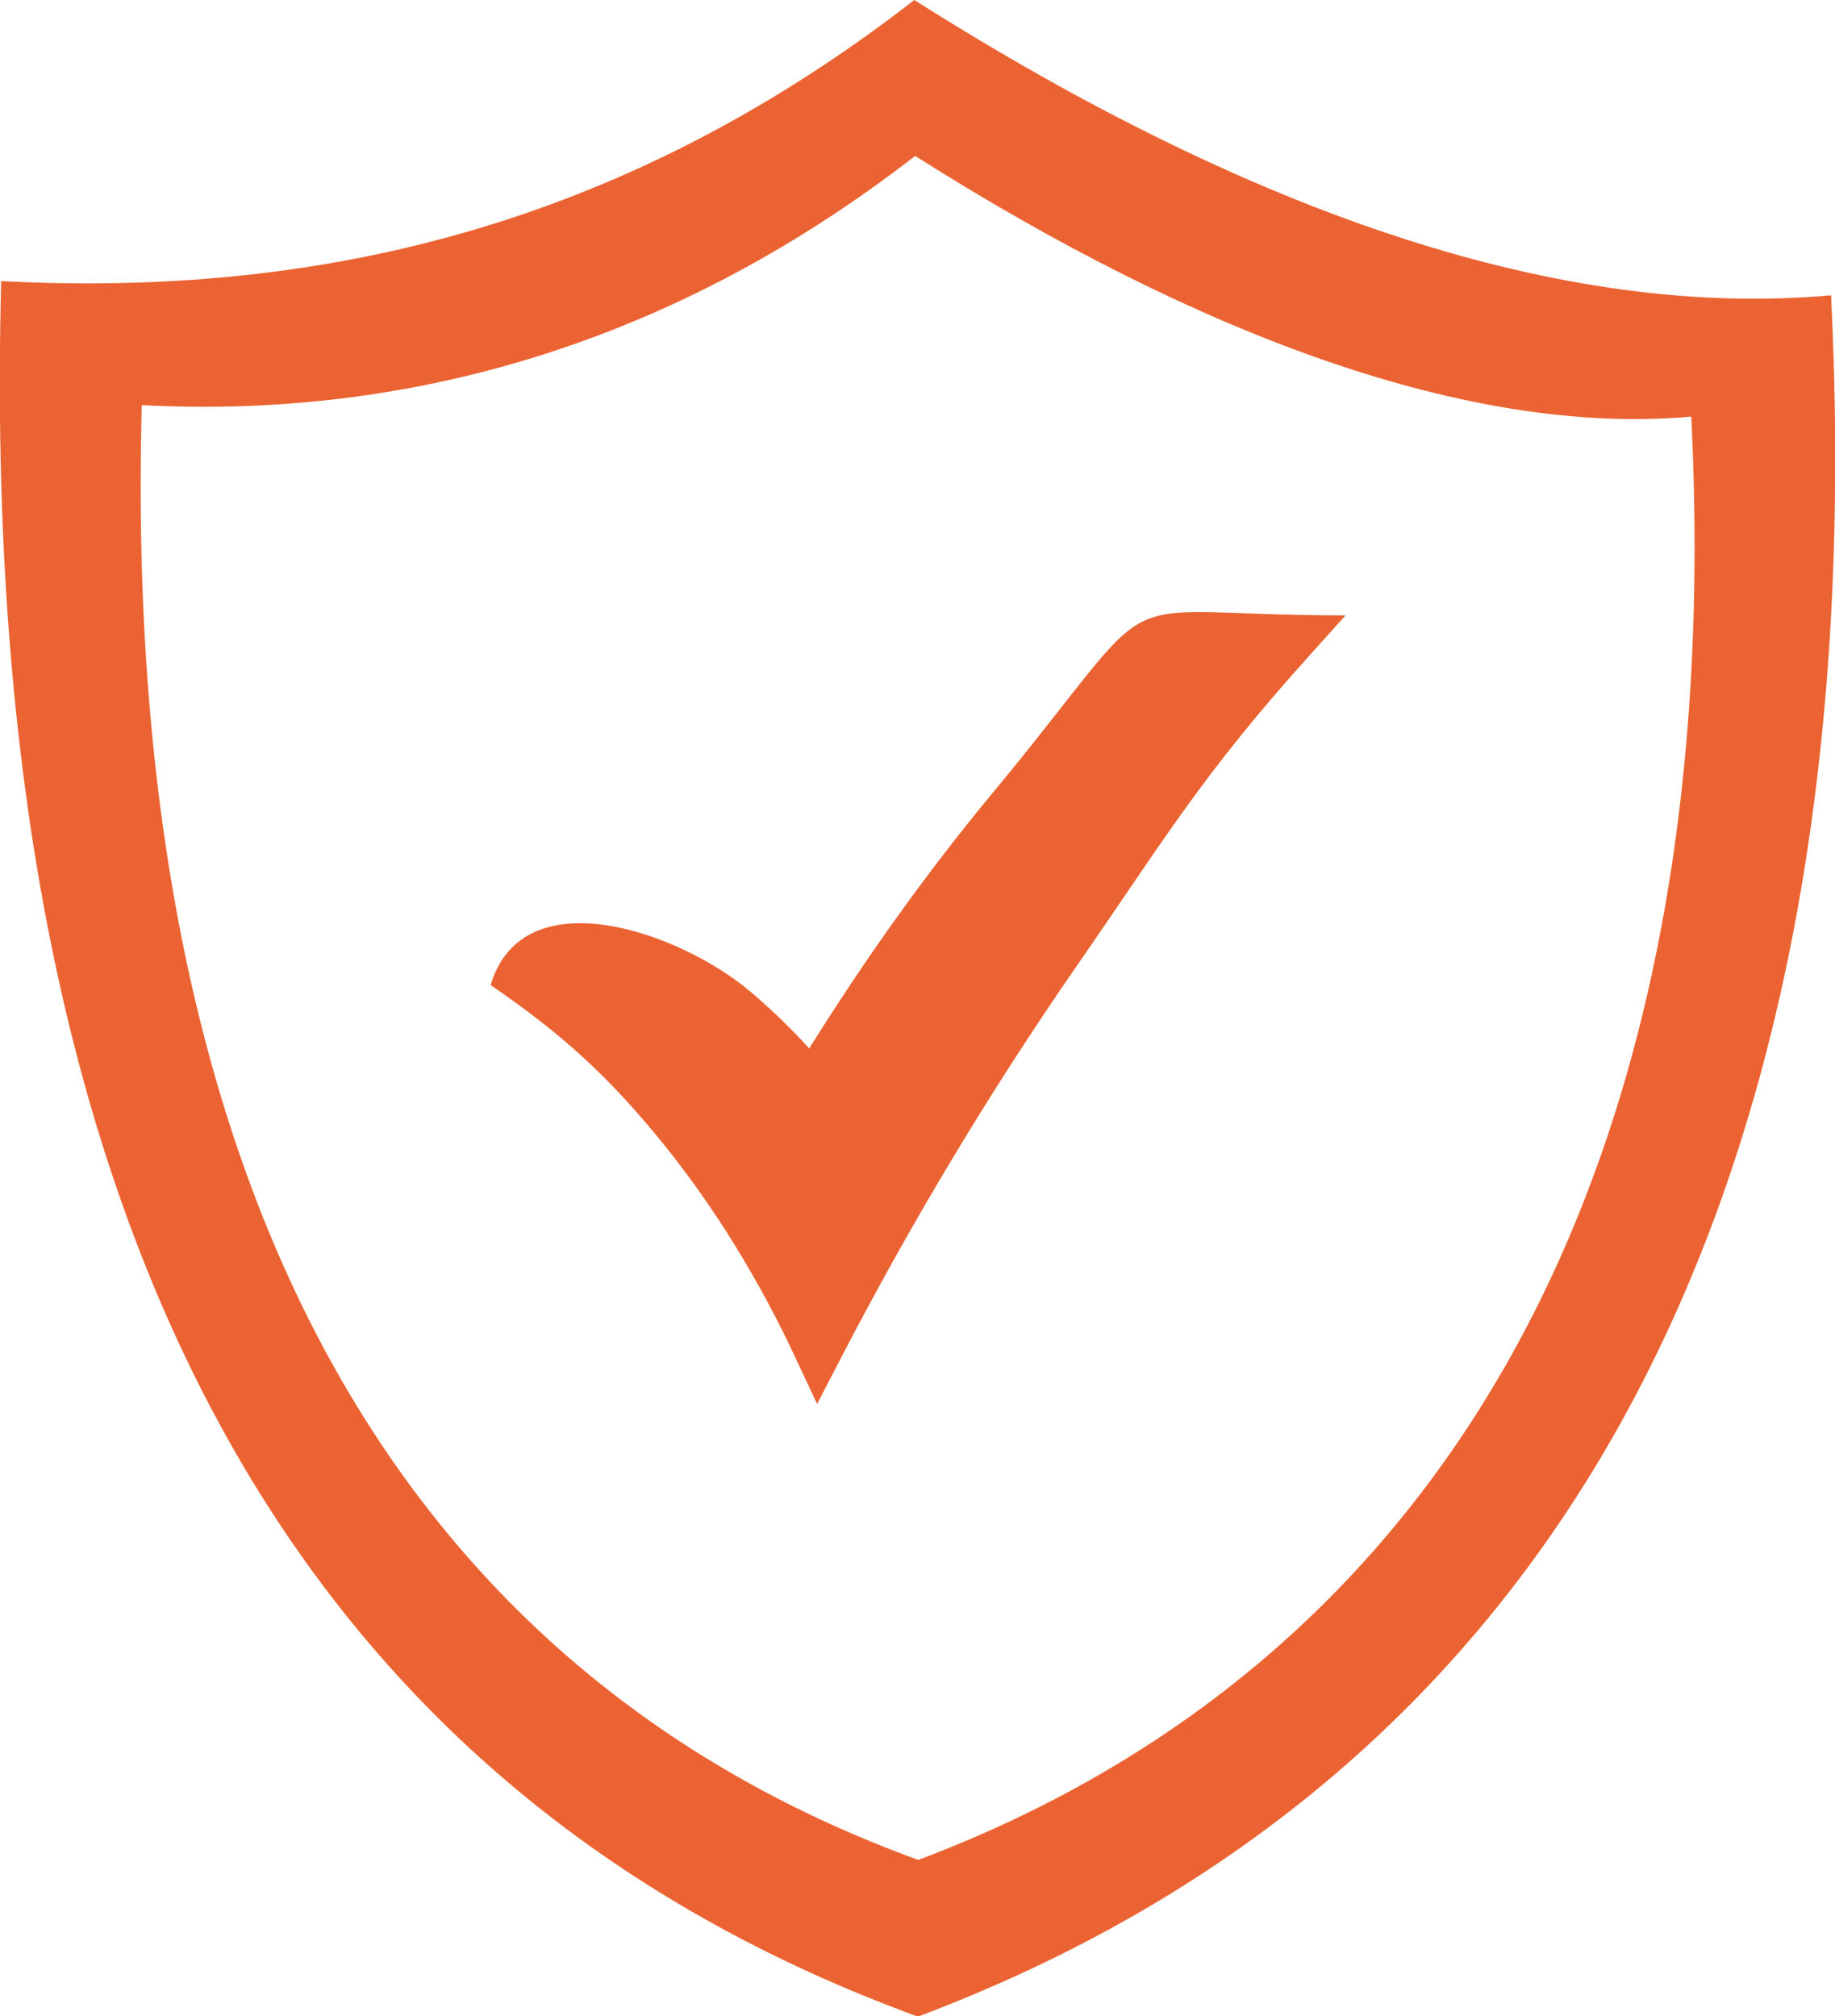 <svg xmlns="http://www.w3.org/2000/svg" xmlns:xlink="http://www.w3.org/1999/xlink" id="Layer_1" x="0px" y="0px" viewBox="0 0 466 512.1" style="enable-background:new 0 0 466 512.1;" xml:space="preserve"><style type="text/css">	.st0{fill-rule:evenodd;clip-rule:evenodd;fill:#EB6332;}</style><path class="st0" d="M232.2,0C319.1,55.1,397.6,81.1,465,75c11.8,238-76.1,378.5-231.9,437.2C82.7,457.2-6.3,322.8,0.3,71.4 C79.4,75.5,157,58.4,232.2,0z M190.6,251.9c5.3,4.5,10.3,9.3,14.9,14.4c14.6-23.4,30.1-45,46.5-64.8c46.4-56,25.3-45.2,89.7-45.2 l-8.9,9.9c-27.5,30.5-36.7,46.4-59.2,78.9c-22.5,32.5-42.6,66.1-60.5,100.7l-5.6,10.8l-5.1-10.9c-9.4-20.3-20.8-38.9-34.2-55.5 c-13.5-16.6-25.3-27.5-43.6-40C132.8,222.6,172.7,236.7,190.6,251.9z M232.4,39.6c72.1,45.7,141.2,71.3,197.1,66.2 c9.8,197.4-67.2,318-196.3,366.6C108.4,427,30.5,311.4,36,102.9C108.4,106.7,174.7,84.4,232.4,39.6z"></path></svg>